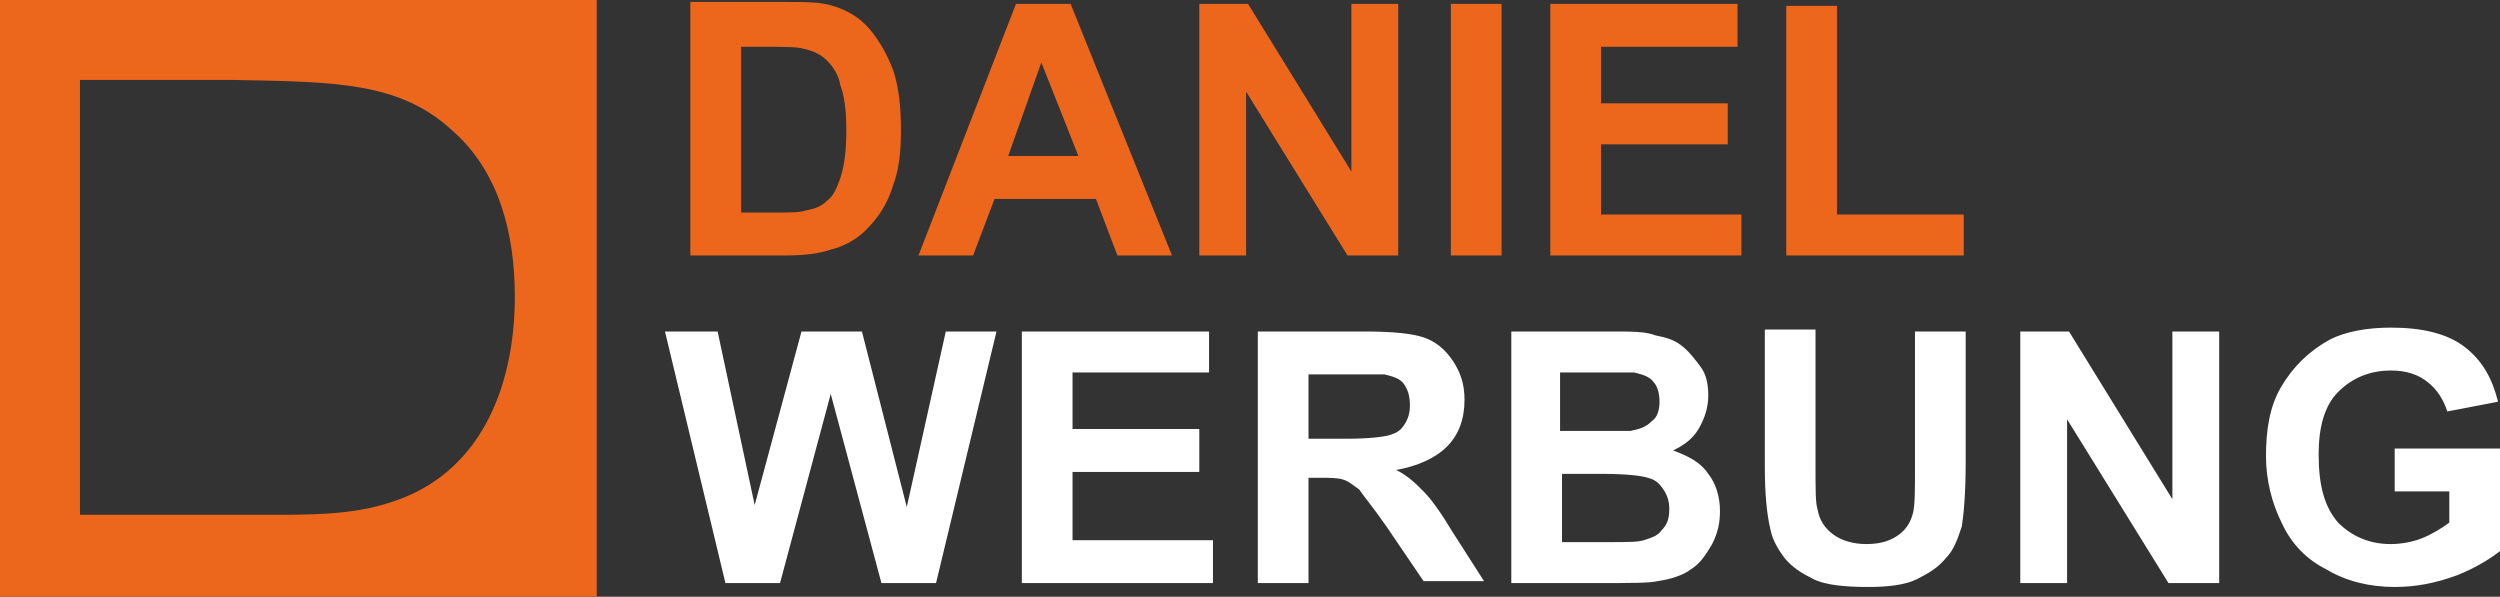 <?xml version="1.0" encoding="utf-8"?>
<!-- Generator: Adobe Illustrator 26.3.1, SVG Export Plug-In . SVG Version: 6.00 Build 0)  -->
<svg version="1.1" id="Ebene_1" xmlns="http://www.w3.org/2000/svg" xmlns:xlink="http://www.w3.org/1999/xlink" x="0px" y="0px"
	 viewBox="0 0 128.2 30.6" style="enable-background:new 0 0 128.2 30.6;" xml:space="preserve">
<rect x="0" y="0" width="128.2" height="30.6" fill="#333333" stroke="none"/>
<style type="text/css">
	.st0{fill:#FFFFFF;}
	.st1{fill:#EC671C;}
</style>
<g>
	<path class="st0" d="M125.6,25.2v1.6c-0.4,0.3-0.9,0.6-1.4,0.8c-0.5,0.2-1.1,0.3-1.6,0.3c-1.1,0-2-0.4-2.7-1.1
		c-0.7-0.8-1-1.9-1-3.5c0-1.4,0.3-2.5,1-3.2c0.7-0.7,1.6-1.1,2.7-1.1c0.8,0,1.4,0.2,1.9,0.6c0.5,0.4,0.8,0.9,1,1.5l2.6-0.5
		c-0.3-1.2-0.8-2.1-1.7-2.8c-0.9-0.7-2.2-1-3.8-1c-1.2,0-2.3,0.2-3.1,0.6c-1.1,0.6-1.9,1.4-2.5,2.4c-0.6,1-0.8,2.2-0.8,3.6
		c0,1.2,0.3,2.4,0.8,3.4c0.5,1.1,1.3,1.9,2.3,2.4c1,0.6,2.2,0.9,3.5,0.9c1.1,0,2.1-0.2,3.2-0.6c1-0.4,1.8-0.9,2.4-1.4V23h-5.6v2.2
		H125.6z M106,29.9v-8.4l5.2,8.4h2.6V17h-2.4v8.6l-5.3-8.6h-2.5v12.9H106z M90.5,23.9c0,1.4,0.1,2.5,0.3,3.3c0.1,0.5,0.4,1,0.7,1.4
		c0.4,0.5,0.9,0.8,1.5,1.1c0.6,0.3,1.6,0.4,2.8,0.4c1,0,1.9-0.1,2.5-0.4c0.6-0.3,1.1-0.6,1.5-1.1c0.4-0.4,0.6-1,0.8-1.6
		c0.1-0.6,0.2-1.7,0.2-3.3V17h-2.6v7.1c0,1,0,1.8-0.1,2.2c-0.1,0.4-0.3,0.8-0.7,1.1c-0.4,0.3-0.9,0.5-1.7,0.5
		c-0.7,0-1.3-0.2-1.7-0.5c-0.4-0.3-0.7-0.7-0.8-1.3c-0.1-0.3-0.1-1-0.1-2.2v-7h-2.6V23.9z M82.2,24.3c1.2,0,2,0.1,2.3,0.2
		c0.4,0.1,0.6,0.3,0.8,0.6c0.2,0.3,0.3,0.6,0.3,1c0,0.5-0.1,0.8-0.4,1.1c-0.2,0.3-0.6,0.4-0.9,0.5c-0.3,0.1-0.8,0.1-1.8,0.1h-2.4
		v-3.5H82.2z M81.6,19.1c1.2,0,2,0,2.2,0c0.4,0.1,0.8,0.2,1,0.5c0.2,0.2,0.3,0.6,0.3,1c0,0.4-0.1,0.8-0.4,1
		c-0.3,0.3-0.6,0.4-1.1,0.5c-0.2,0-0.9,0-1.9,0h-1.7v-3H81.6z M77.5,29.9h4.4c1.7,0,2.7,0,3.1-0.1c0.7-0.1,1.3-0.3,1.7-0.6
		c0.5-0.3,0.8-0.8,1.1-1.3c0.3-0.6,0.4-1.1,0.4-1.7c0-0.7-0.2-1.4-0.6-1.9c-0.4-0.6-1-0.9-1.8-1.2c0.6-0.3,1-0.6,1.3-1.1
		c0.3-0.5,0.5-1.1,0.5-1.7c0-0.6-0.1-1.1-0.4-1.5c-0.3-0.4-0.6-0.8-1-1.1c-0.4-0.3-0.8-0.4-1.3-0.5C84.4,17,83.7,17,82.7,17h-5.2
		V29.9z M67.1,19.2h2c1.1,0,1.7,0,1.9,0c0.4,0.1,0.8,0.2,1,0.5c0.2,0.3,0.3,0.6,0.3,1.1c0,0.4-0.1,0.7-0.3,1
		c-0.2,0.3-0.4,0.4-0.7,0.5c-0.3,0.1-1.1,0.2-2.3,0.2h-1.9V19.2z M67.1,29.9v-5.4h0.5c0.6,0,1,0,1.3,0.1c0.3,0.1,0.5,0.3,0.8,0.5
		c0.2,0.3,0.7,0.9,1.4,1.9l1.9,2.8h3.1l-1.6-2.5c-0.6-1-1.1-1.7-1.5-2.1c-0.4-0.4-0.8-0.8-1.4-1.1c1.1-0.2,2-0.6,2.6-1.2
		s0.9-1.4,0.9-2.4c0-0.8-0.2-1.4-0.6-2c-0.4-0.6-0.9-1-1.5-1.2c-0.6-0.2-1.6-0.3-3-0.3h-5.5v12.9H67.1z M62.2,29.9v-2.2H55v-3.5h6.5
		V22H55v-2.9h7V17h-9.6v12.9H62.2z M40,29.9l2.6-9.7l2.6,9.7h2.8L51.1,17h-2.6l-2,9l-2.3-9h-3.1l-2.4,8.9L36.8,17h-2.7l3.1,12.9H40z
		"/>
	<path class="st1" d="M100.7,13.1V11h-6.5V0.3h-2.6v12.8H100.7z M89.3,13.1V11h-7.2V7.4h6.5V5.3h-6.5V2.4h7V0.2h-9.6v12.9H89.3z
		 M77,0.2h-2.6v12.9H77V0.2z M63.9,13.1V4.7l5.2,8.4h2.6V0.2h-2.4v8.6L64,0.2h-2.5v12.9H63.9z M51.7,8l1.7-4.8L55.3,8H51.7z
		 M54.9,0.2h-2.8l-5,12.9h2.8l1.1-2.9h5.2l1.1,2.9h2.8L54.9,0.2z M39.1,2.4c1.1,0,1.8,0,2.1,0.1c0.5,0.1,0.9,0.3,1.2,0.6
		c0.3,0.3,0.6,0.7,0.7,1.3c0.2,0.5,0.3,1.3,0.3,2.3s-0.1,1.8-0.3,2.4c-0.2,0.6-0.4,1-0.7,1.2c-0.3,0.3-0.6,0.4-1.1,0.5
		c-0.3,0.1-0.8,0.1-1.6,0.1H38V2.4H39.1z M35.4,13.1h4.9c1,0,1.7-0.1,2.3-0.3c0.8-0.2,1.4-0.6,1.8-1c0.6-0.6,1.1-1.3,1.4-2.3
		c0.3-0.8,0.4-1.7,0.4-2.8c0-1.2-0.1-2.2-0.4-3.1c-0.3-0.8-0.7-1.5-1.2-2.1c-0.5-0.6-1.2-1-1.9-1.2c-0.6-0.2-1.4-0.2-2.5-0.2h-4.8
		V13.1z"/>
	<path class="st1" d="M26.4,15.2c0,4.7-1.8,9.2-6.5,10.6c-1.9,0.6-3.9,0.6-6.2,0.6H4.1V4.1H12c5.2,0.1,8.5,0.1,11.2,2.6
		C25.6,8.8,26.4,12,26.4,15.2 M30.6,0H0v30.6h30.6V0z"/>
</g>
</svg>
